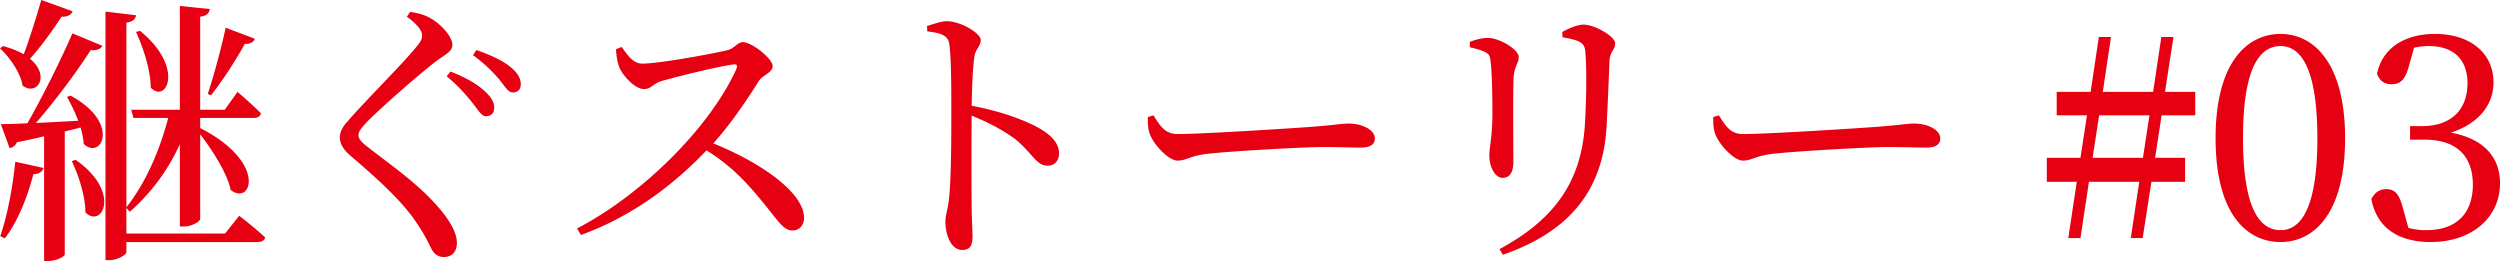 <svg xmlns="http://www.w3.org/2000/svg" viewBox="0 0 371.408 38.773"><path fill="#e60012" d="M10.796 1.68c-.211.504-.715.84-1.639.799-1.386 2.1-3.108 4.494-4.705 6.258 3.067 2.479 1.093 5.587-1.092 3.991-.294-1.89-1.932-4.243-3.36-5.545l.462-.336c1.26.336 2.268.756 3.066 1.218C4.368 5.84 5.335 2.772 6.133 0l4.663 1.68ZM.042 35.076c1.008-2.94 1.848-7.141 2.226-11.048l4.2.924c-.167.505-.63.924-1.512.924-.924 3.571-2.393 7.142-4.242 9.536l-.672-.336Zm9.577-15.543v18.274c0 .21-1.008.966-2.562.966h-.504V20.248a105.42 105.42 0 0 1-4.033.881c-.252.547-.672.799-1.092.883L.126 18.44c.924 0 2.268-.042 3.948-.126 2.31-4.075 5-9.452 6.68-13.358l4.452 1.848c-.252.462-.84.756-1.722.63-1.932 3.024-5.125 7.352-8.149 10.838 1.89-.084 4.074-.21 6.3-.336-.503-1.26-1.092-2.52-1.68-3.529l.504-.21c7.562 4.075 4.58 9.662 1.975 7.184-.042-.757-.21-1.597-.462-2.437l-2.353.588Zm1.597 4.2c6.93 4.832 3.906 10.293 1.47 7.814 0-2.478-1.05-5.587-2.016-7.603l.546-.21Zm24.322 8.319s2.395 1.848 3.864 3.234c-.126.462-.546.672-1.133.672H18.777v1.513c0 .378-1.344 1.176-2.478 1.176h-.631V1.722l4.537.546c-.084.546-.42.966-1.428 1.092v27.432c2.899-3.655 4.956-8.486 6.217-13.275h-5.167l-.336-1.218h7.225V.882l4.453.462c-.084.588-.42 1.008-1.428 1.135v13.82h3.655l1.89-2.647s2.227 1.89 3.486 3.193c-.126.462-.503.672-1.05.672h-7.98v1.512c9.996 5.083 7.644 11.594 4.535 9.2-.546-2.562-2.73-5.923-4.536-8.275v12.56c0 .42-1.303 1.134-2.394 1.134h-.631V21.424a29.675 29.675 0 0 1-7.435 10.04l-.504-.589v3.823h14.66l2.101-2.646ZM20.793 4.579c6.68 5.419 3.95 10.88 1.597 8.443 0-2.605-1.135-6.007-2.185-8.275l.588-.168Zm10.082 9.367c.966-2.94 2.185-7.52 2.646-9.83l4.328 1.639c-.126.42-.631.84-1.471.756-1.05 1.89-3.066 5.209-5.041 7.645l-.462-.21ZM60.44 2.479l.505-.715c1.05.168 1.974.378 2.815.84 1.763.924 3.444 2.857 3.444 4.033 0 1.008-.882 1.344-2.436 2.478-2.899 2.227-8.276 7.016-10.04 8.78-1.176 1.218-1.47 1.68-1.47 2.185 0 .587.504 1.091 1.428 1.806 4.243 3.276 8.19 6.007 11.131 9.745 1.261 1.597 2.059 3.151 2.059 4.453 0 1.176-.588 2.1-1.975 2.1-.797 0-1.427-.503-1.763-1.134-.462-.882-.883-1.89-2.059-3.654-1.849-2.899-4.957-5.965-9.998-10.25-1.092-.924-1.596-1.848-1.596-2.73 0-.757.378-1.555 1.134-2.353C53.762 15.5 59.895 9.41 61.743 7.099c.714-.84.966-1.26.966-1.806 0-.756-.672-1.639-2.269-2.814Zm9.789 12.854c-.882-1.093-2.06-2.521-3.865-3.991l.546-.714c2.227.84 3.948 1.848 5.083 2.898 1.008.924 1.428 1.639 1.428 2.479 0 .798-.462 1.26-1.218 1.26-.672 0-1.135-.882-1.974-1.932Zm3.949-3.53c-.925-1.05-1.975-2.183-3.908-3.612l.504-.756c2.269.798 3.95 1.596 5 2.479 1.092.84 1.596 1.68 1.596 2.646 0 .714-.462 1.176-1.177 1.176-.714 0-1.133-.84-2.015-1.932Zm18.182-4.83c.755 1.05 1.637 2.479 3.066 2.479 2.478 0 10.502-1.47 12.728-2.017.924-.252 1.47-1.176 2.184-1.176 1.387 0 4.453 2.478 4.453 3.57 0 .925-1.47 1.345-2.017 2.143-1.385 2.184-3.822 6.007-6.804 9.326 6.846 2.772 13.484 7.225 13.484 11.09 0 .924-.588 1.848-1.723 1.848-1.301 0-2.058-1.302-4.032-3.739-2.562-3.15-4.915-5.797-8.738-8.15-3.906 4.075-9.997 9.41-18.651 12.561l-.588-.966c9.872-5.125 19.912-15.249 23.692-23.734.21-.588-.042-.714-.504-.63-2.604.378-8.317 1.806-10.544 2.436-1.345.378-1.596 1.218-2.688 1.218-1.387 0-3.15-2.016-3.655-3.192-.253-.63-.462-1.597-.504-2.73l.84-.337Zm45.36-3.108c1.134-.337 2.1-.715 2.982-.715 1.89 0 5 1.723 5 2.815 0 .966-.799 1.218-.967 2.604-.253 1.89-.337 4.747-.379 7.141 4.076.757 8.108 2.143 10.418 3.571 1.43.883 2.563 2.017 2.563 3.53 0 .965-.588 1.805-1.68 1.805-1.722 0-2.142-1.722-4.83-3.949-1.723-1.26-3.782-2.394-6.47-3.486-.043 3.277-.043 9.788 0 14.03.041 1.933.125 3.235.125 3.907 0 1.428-.42 2.016-1.553 2.016-1.639 0-2.479-2.268-2.479-4.2 0-.967.378-1.807.546-3.487.336-3.109.336-9.62.336-12.644 0-3.403 0-8.15-.294-10.208-.168-1.344-1.218-1.68-3.276-1.932l-.042-.798Zm33.64 13.274c.966 1.512 1.68 2.772 3.57 2.772 3.95 0 18.106-.924 20.207-1.092 2.814-.21 4.2-.462 5.25-.462 1.89 0 3.865.882 3.865 2.226 0 .84-.63 1.345-2.143 1.345-1.511 0-2.982-.084-5.67-.084-2.773 0-13.905.63-17.055 1.008-2.605.294-3.109 1.008-4.453 1.008-1.302 0-3.445-2.268-4.075-3.864-.335-.84-.335-1.723-.335-2.605l.84-.252Zm47-10.124v-.798c.881-.336 1.889-.588 2.688-.588 1.638 0 4.578 1.68 4.578 2.856 0 .883-.63 1.345-.756 2.94-.126 1.85-.042 10.545-.042 12.603 0 1.764-.672 2.394-1.597 2.394-1.091 0-1.973-1.554-1.973-3.36 0-1.092.42-2.646.462-5.923 0-1.974-.042-6.175-.252-7.771-.084-.967-.168-1.303-.84-1.639-.63-.294-1.387-.504-2.269-.714Zm4.914 30.834-.504-.84c8.107-4.37 12.14-9.956 12.686-18.484.21-3.612.294-7.813.084-10.544-.042-.798-.126-1.344-.882-1.764-.546-.294-1.47-.504-2.52-.672l-.042-.798c.966-.546 2.31-1.093 3.15-1.093 1.68 0 4.705 1.765 4.705 2.773 0 .966-.757 1.218-.84 2.562a807.217 807.217 0 0 1-.42 9.62c-.504 9.83-5.671 15.837-15.417 19.24Zm32.086-20.71c.966 1.512 1.68 2.772 3.57 2.772 3.95 0 18.106-.924 20.207-1.092 2.814-.21 4.2-.462 5.25-.462 1.89 0 3.865.882 3.865 2.226 0 .84-.63 1.345-2.143 1.345-1.511 0-2.982-.084-5.67-.084-2.773 0-13.905.63-17.055 1.008-2.605.294-3.109 1.008-4.453 1.008-1.302 0-3.445-2.268-4.075-3.864-.336-.84-.336-1.723-.336-2.605l.84-.252Zm65.775 0-.967 6.3h4.453v3.572h-4.999l-1.302 8.36h-1.764l1.26-8.36h-7.477l-1.26 8.36h-1.807l1.26-8.36h-4.453V23.44h5l.966-6.301h-4.495v-3.487h5.04l1.219-8.15h1.806l-1.218 8.15h7.477l1.219-8.15h1.805l-1.26 8.15h4.496v3.487h-5Zm-1.807 0h-7.477l-.966 6.3h7.477l.966-6.3Zm29.065 3.402c0 11.342-4.747 15.417-9.579 15.417-4.957 0-9.66-4.075-9.66-15.416 0-11.3 4.703-15.501 9.66-15.501 4.832 0 9.579 4.2 9.579 15.5Zm-9.579 13.653c2.815 0 5.461-2.857 5.461-13.652s-2.646-13.695-5.46-13.695c-2.941 0-5.587 2.857-5.587 13.695 0 10.795 2.646 13.652 5.586 13.652Zm19.068-24.406c-.504 1.848-1.135 2.73-2.605 2.73-.965 0-1.722-.42-2.142-1.554.84-4.033 4.369-5.923 8.611-5.923 5.335 0 8.696 2.94 8.696 7.183 0 3.402-2.268 6.175-6.343 7.477 4.999.924 7.31 3.739 7.31 7.52 0 5.083-4.16 8.737-10.293 8.737-4.579 0-7.981-1.932-8.821-6.385.504-1.008 1.26-1.47 2.226-1.47 1.428 0 1.974.924 2.521 3.024l.756 2.73a9.94 9.94 0 0 0 2.646.337c4.578 0 6.931-2.563 6.931-6.763s-2.395-6.68-7.14-6.68h-2.185v-2.016h1.806c4.117 0 6.721-2.268 6.721-6.385 0-3.529-2.1-5.503-5.713-5.503a9.02 9.02 0 0 0-2.226.252l-.756 2.689Z"/></svg>